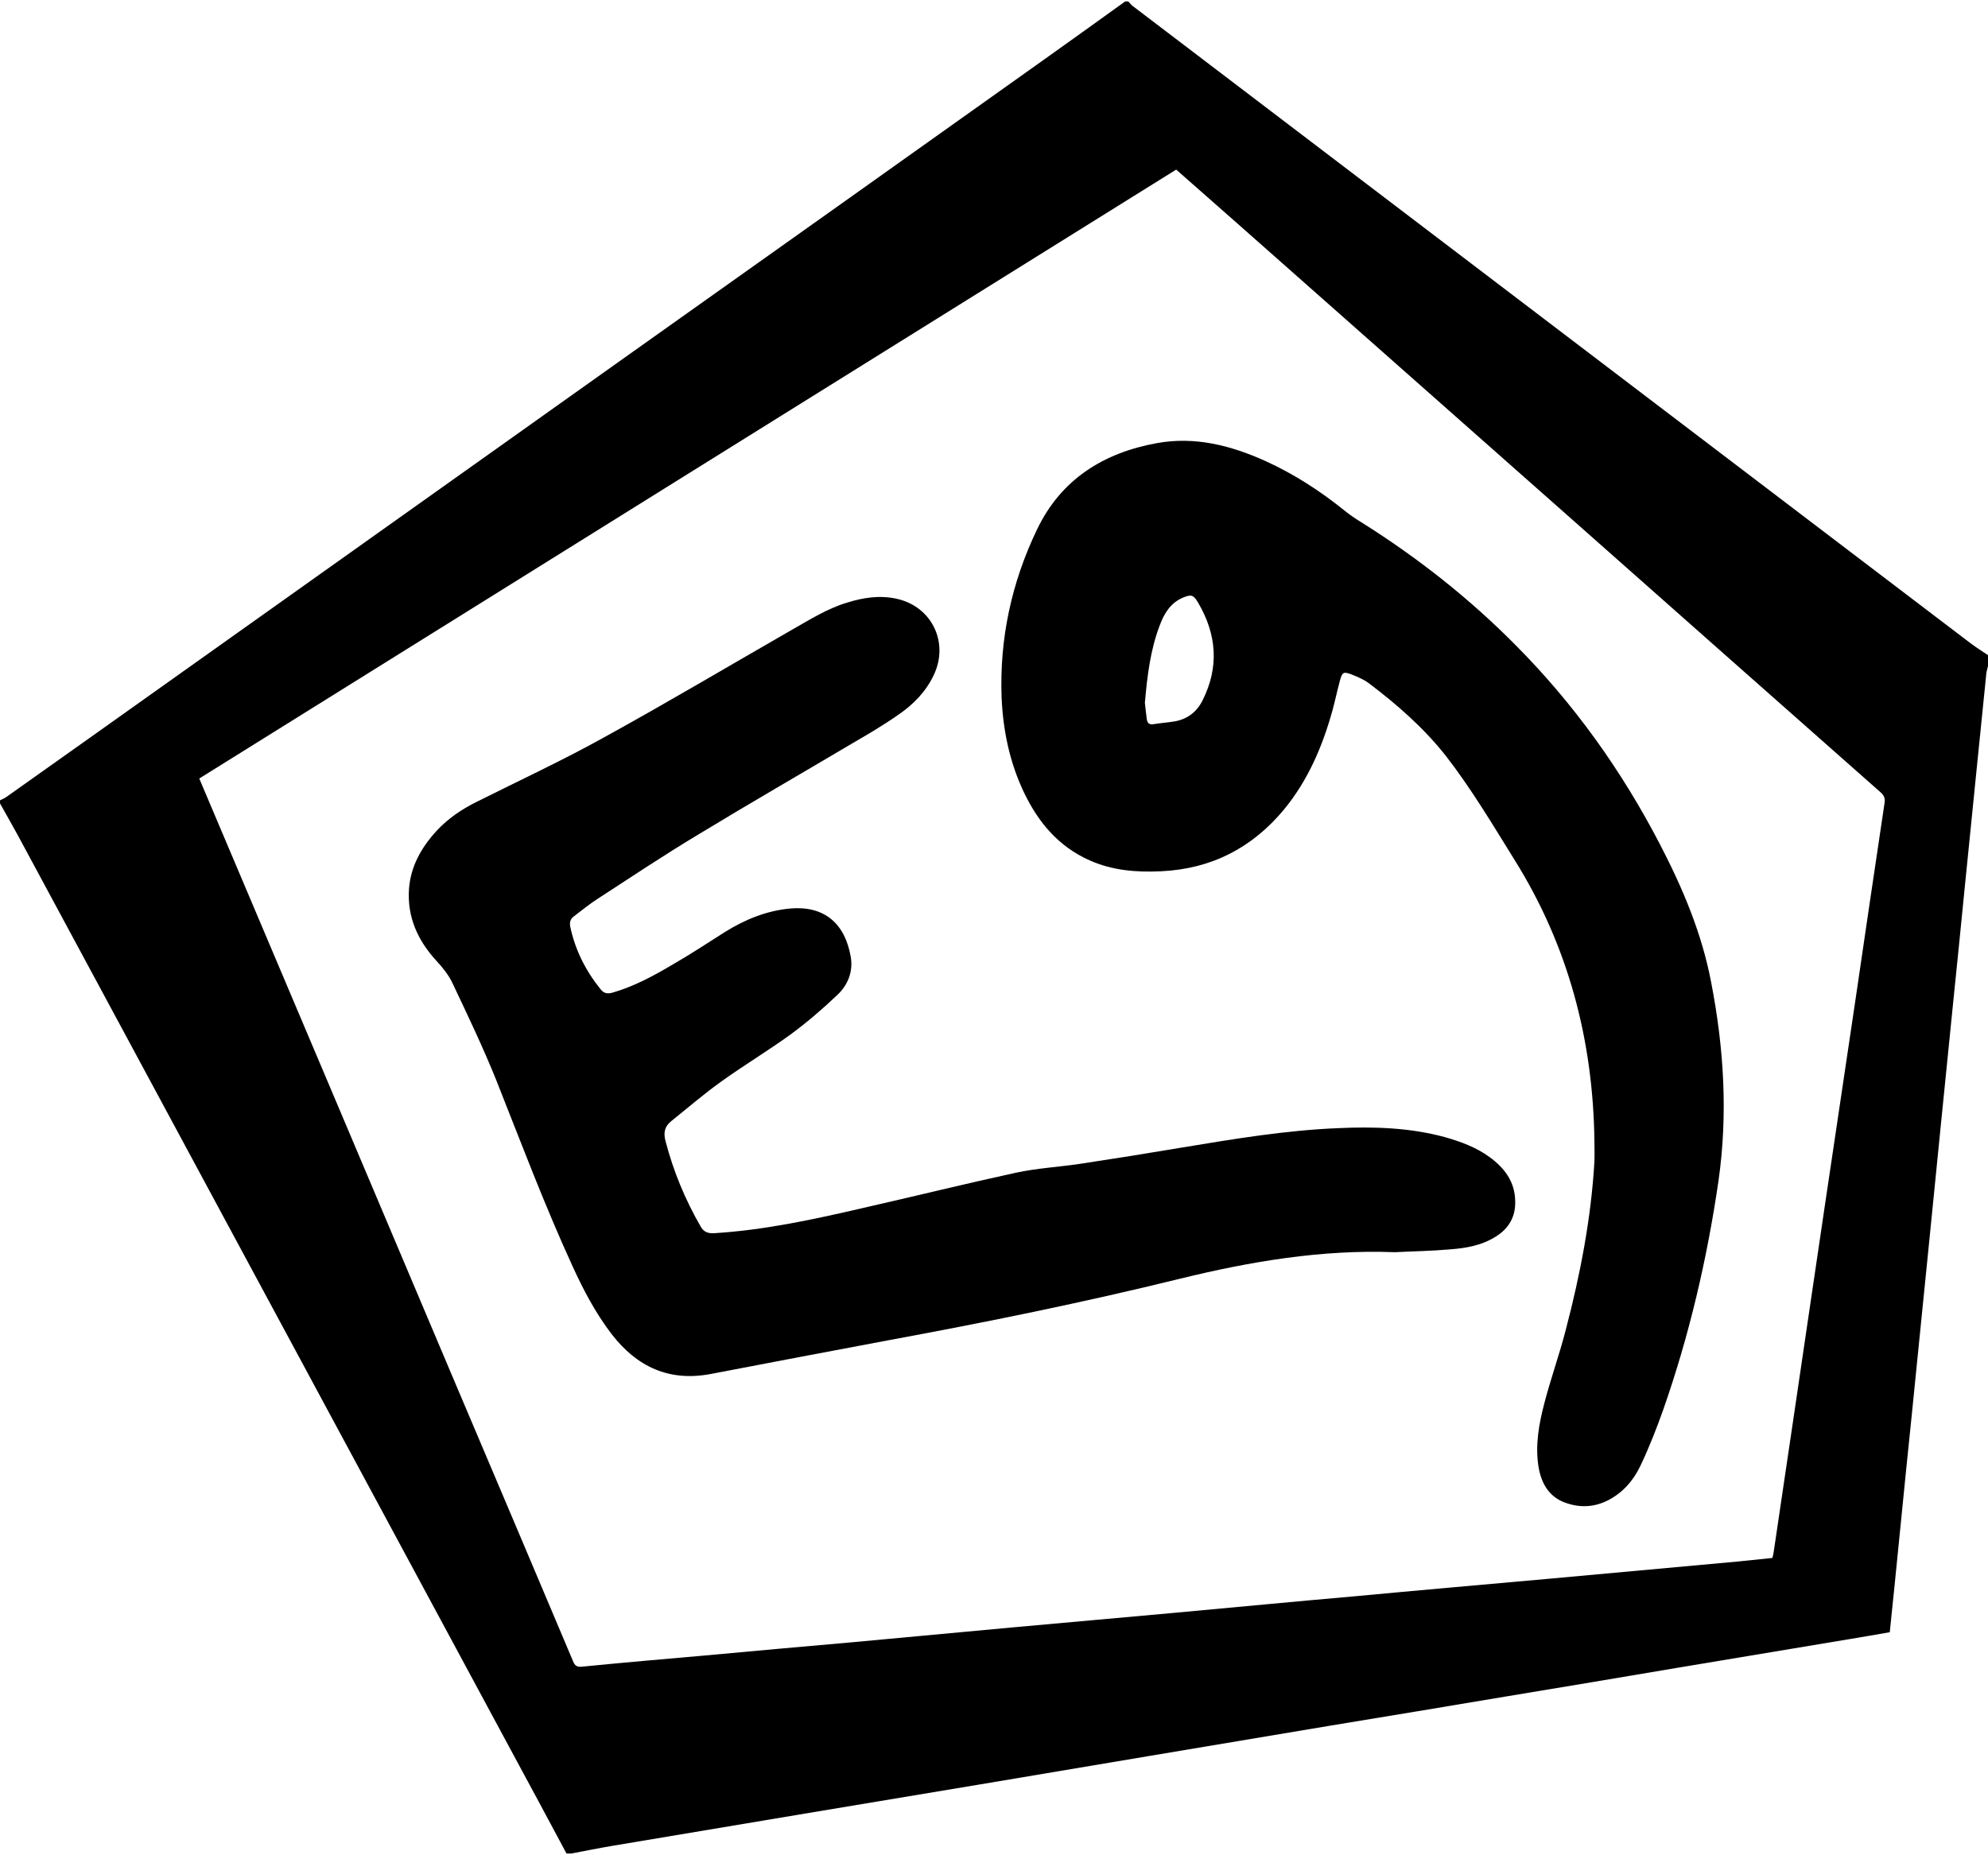 <svg version="1.2" xmlns="http://www.w3.org/2000/svg" viewBox="0 0 838 782" width="838" height="782"><style></style><path fill-rule="evenodd" d="m0 338.7q0-0.7 0-1.3c1-0.5 2-0.9 2.8-1.5 11.7-8.3 23.4-16.6 35.1-24.9q113.8-80.9 227.6-161.8 87.5-62.1 174.9-124.3c11.3-8 22.6-16.2 33.9-24.3q0.6 0 1.3 0c0.6 0.6 1.1 1.3 1.7 1.8 31.5 24 63 47.9 94.5 71.9q129.5 98.5 259 197c2.3 1.7 4.8 3.3 7.2 4.9q0 2.3 0 4.6c-0.2 1-0.6 2.1-0.7 3.1q-2.1 20.8-4.2 41.5-2.5 24.9-5 49.7-2.4 24.4-4.9 48.7c-1.6 16.3-3.3 32.5-4.9 48.7q-2.5 24.6-4.9 49.1-2.5 24.8-5 49.7-2.4 24.2-4.9 48.3-2.5 25-5 50c-0.6 6.1-1.3 12.2-1.9 18.5-5.6 1-11 1.9-16.3 2.8q-36.6 6.1-73.2 12.2c-24.3 4.1-48.6 8.2-72.9 12.2-24.3 4.1-48.6 8.1-72.9 12.1q-38.2 6.4-76.4 12.8-36.3 6.1-72.6 12.2-36.6 6.1-73.2 12.2c-26.9 4.5-53.8 9-80.6 13.5-6 1-11.8 2.2-17.7 3.3q-1 0-2 0-11.7-21.9-23.5-43.7-102.5-190.2-205-380.4c-3.3-6.2-6.8-12.4-10.3-18.6zm495.8-267.2c-137.4 85.6-274.5 171.1-411.8 256.7 0.7 1.7 1.3 3.1 1.9 4.5q53.2 125.5 106.3 251.1c16.5 38.8 32.9 77.6 49.3 116.4 0.8 2.1 1.8 2.7 4.1 2.4 17.2-1.7 34.5-3.2 51.7-4.7 20.4-1.9 40.8-3.7 61.2-5.5 22.7-2.1 45.4-4.2 68-6.3 22.9-2.1 45.9-4.1 68.8-6.2 25.1-2.3 50.1-4.7 75.2-6.9 27.7-2.6 55.4-5 83.1-7.5q39.5-3.6 78.9-7.2c4.9-0.5 9.7-1 14.6-1.5 0.3-1.1 0.5-1.9 0.6-2.8q4.3-29.1 8.6-58.1c4.3-29 8.5-57.9 12.8-86.8 4.3-28.9 8.6-57.8 12.9-86.7 4.1-28 8.2-55.9 12.4-83.9 0.3-1.9-0.2-3.2-1.7-4.5-43.9-38.8-87.8-77.6-131.7-116.5q-70-61.9-140.1-123.9c-8.3-7.3-16.6-14.6-25.1-22.1z"/><path  d="m588 527.9c-30.8-1.2-60.9 3.9-90.7 11.2-40.6 10-81.5 18.3-122.7 25.9-24.9 4.7-49.9 9.4-74.8 14.2-17.6 3.4-31.3-2.9-42-16.8-6.8-8.9-11.9-18.6-16.5-28.7-11.8-25.7-21.7-52.1-32.1-78.3-5.6-13.9-12.1-27.5-18.5-41-1.6-3.4-4.1-6.5-6.7-9.3-7.9-8.6-12.4-18.5-11.6-30.3 0.7-9.6 5.2-17.5 11.6-24.5 4.9-5.3 10.7-9.2 17.2-12.4 18-9 36.3-17.5 53.9-27.3 26.5-14.6 52.6-30.1 78.9-45.2 7.4-4.2 14.7-8.8 22.9-11.3 7-2.2 14.1-3.3 21.4-1.6 14.6 3.4 21.8 18.5 15.3 32.1-3.3 7-8.6 12.4-14.9 16.7-6.4 4.5-13.1 8.4-19.8 12.3-21.6 12.8-43.3 25.3-64.7 38.3-14.3 8.6-28.1 17.8-42.1 26.9-3.6 2.3-6.9 5-10.3 7.6-1.4 1.1-1.8 2.5-1.4 4.4 2.1 9.8 6.5 18.5 12.8 26.3 1.3 1.6 2.7 2 4.9 1.4 9.1-2.6 17.4-7.1 25.5-11.9 7.5-4.3 14.7-9.1 22-13.7 8.5-5.3 17.6-9 27.6-9.9 14.1-1.2 22.9 6.1 25.4 20.3 1.1 6.3-1.2 12-5.7 16.2-6.1 5.8-12.6 11.4-19.5 16.5-9.5 6.9-19.7 13-29.3 19.9-7.3 5.2-14.1 11.1-21.1 16.7-3 2.4-3.4 5.2-2.4 8.7 3.3 12.6 8.2 24.4 14.7 35.7 1.3 2.3 2.9 3 5.6 2.9 21.3-1.3 42-5.8 62.7-10.6 21.6-4.9 43-10.2 64.6-14.9 8.8-1.9 17.8-2.4 26.7-3.7q21.9-3.3 43.8-7c21.7-3.6 43.4-7.2 65.4-8.1 15.2-0.7 30.3-0.2 45 3.8 6.7 1.9 13.2 4.3 18.8 8.4 6.3 4.6 10.7 10.4 10.8 18.6 0.2 6.4-2.6 11.4-8 14.8-5.9 3.8-12.6 5-19.4 5.5-7.8 0.7-15.5 0.8-23.3 1.2z"/><path fill-rule="evenodd" d="m672.1 481.4c-0.5-42.8-11-82.7-33.8-119.1-9.2-14.8-18.1-29.8-28.8-43.6-9.3-11.8-20.5-21.6-32.4-30.6-2.1-1.6-4.7-2.7-7.2-3.7-3.6-1.4-4.1-1.1-5.1 2.6-1.1 4.1-2 8.3-3.1 12.4-4.2 15.2-10.3 29.5-20.4 41.8-13.5 16.3-30.7 25.1-51.8 26.1-10.4 0.5-20.6-0.3-30.2-4.6-13.1-5.8-21.7-16.1-27.7-28.7-6-12.6-8.8-26.1-9.4-40-0.9-24.8 4.2-48.4 14.9-70.7 10.1-21.2 28-32.4 50.6-36.5 16.1-2.9 31.1 1 45.6 7.5 12.1 5.5 23.1 12.6 33.4 20.9 2.3 1.9 4.9 3.6 7.5 5.2 23.5 14.8 45.1 31.8 64.6 51.5 24.7 24.8 44.8 53 60.9 84 9.6 18.5 17.7 37.6 21.6 58.2 5.4 27.8 7.1 55.6 3.1 83.7-4.8 32.9-12.3 65.1-23.3 96.5-2.8 7.9-5.9 15.8-9.5 23.4-2.9 6.2-7.3 11.4-13.6 14.7-5.6 2.9-11.4 3.3-17.3 1.4-7.5-2.3-11-8.2-12.2-15.6-1.4-9 0.2-17.8 2.4-26.3 2.7-10.5 6.4-20.7 9.1-31.2 6.1-23.3 10.7-47 12.1-71.1 0.1-2.7 0-5.5 0-8.2zm-189.5-185.1c0.2 2 0.5 4.4 0.8 6.8 0.2 1.6 0.9 2.5 2.8 2.2 3-0.5 6.1-0.7 9.1-1.2 5.3-1 9.2-4 11.6-8.8 7.1-14.1 6-27.9-1.9-41.3-2-3.4-3-3.5-6.7-1.9-5.1 2.3-7.7 6.8-9.5 11.7-3.9 10.3-5.2 21.1-6.2 32.5z"/></svg>